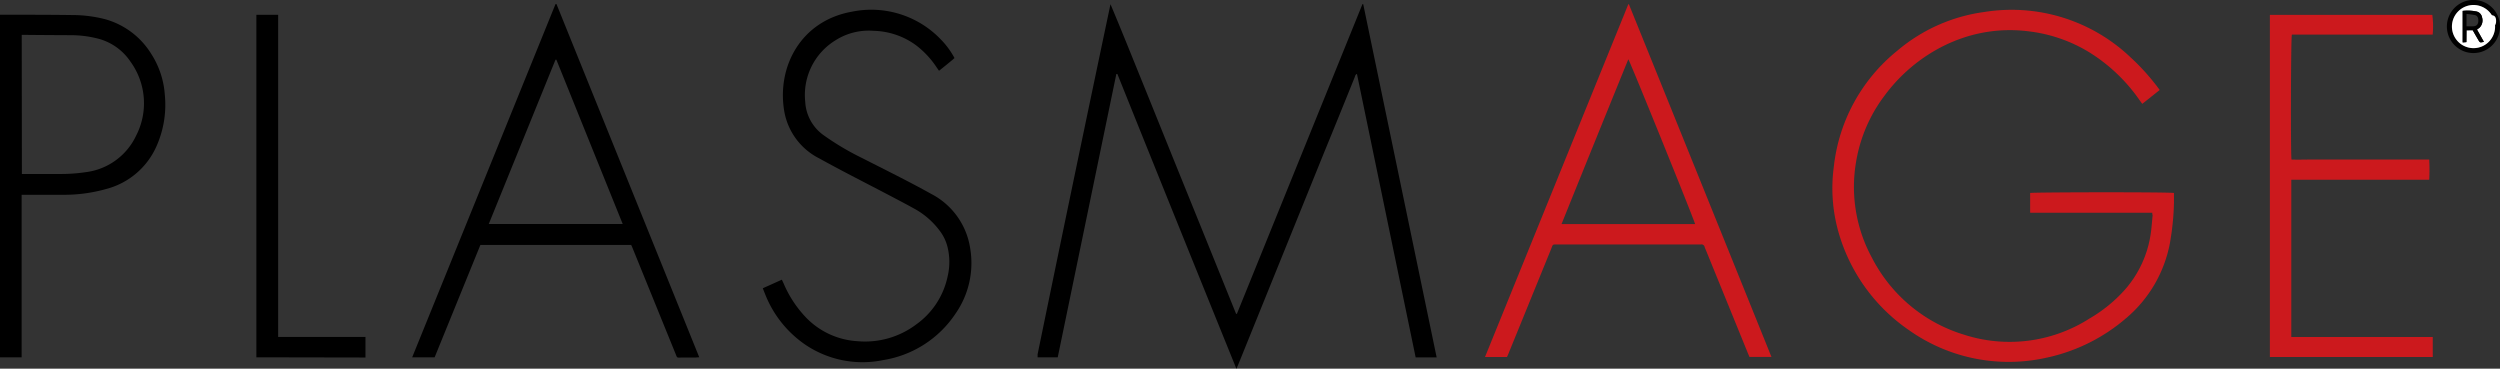 <?xml version="1.0" encoding="UTF-8"?> <svg xmlns="http://www.w3.org/2000/svg" viewBox="0 0 486.7 71.77"><rect x="0" y="0" width="486.7" height="71.77" fill="#333333" stroke="none"/><defs><style>.cls-1{fill:#cc191d;}.cls-2{fill:#fff;}</style></defs><g id="Capa_2" data-name="Capa 2"><g id="Capa_1-2" data-name="Capa 1"><path d="M476.36,5.13a5.17,5.17,0,0,1,10.34.06,5.17,5.17,0,1,1-10.34-.06Zm5.07,4.24a4.2,4.2,0,1,0-4.1-4.26A4.21,4.21,0,0,0,481.43,9.37Z"></path><path d="M240.79,61.12,265.24.81h.15q7.14,34.34,14.3,68.77c-1.42,0-2.72,0-4.09,0Q269.89,42,264.17,14.39c-.34.15-.36.44-.45.68q-3,7.45-6.07,14.93l-16.6,41-.35.78Q229,42.94,217.53,14.4l-.2,0L205.92,69.56H202l0-.08a.21.21,0,0,1,0-.07c0-.15,0-.3,0-.44Q209,34.91,216.19.82c2.11,5,4.11,10,6.14,15s4.08,10.1,6.12,15.15L234.54,46l6.09,15.07Z"></path><path class="cls-1" d="M419,41.41H395.23V37.57c.54-.16,27.11-.2,28,0,0,.59,0,1.21,0,1.82a51.12,51.12,0,0,1-.82,8.09A25.2,25.2,0,0,1,414,61.87a34.91,34.91,0,0,1-15.6,7.77,33.6,33.6,0,0,1-26.78-5.38,34.59,34.59,0,0,1-13.81-19.45A31.21,31.21,0,0,1,357,32.53,33.7,33.7,0,0,1,369.31,9.92a33,33,0,0,1,16.95-7.58,33.6,33.6,0,0,1,28.62,8.92,42.93,42.93,0,0,1,5.57,6.26l-3.39,2.7-.48-.65a33.19,33.19,0,0,0-9.94-9.45,29.1,29.1,0,0,0-11.54-4c-12.22-1.61-22.48,4.74-28.14,12.4a29.28,29.28,0,0,0-5.62,13,28.87,28.87,0,0,0,3.09,18.66,29.93,29.93,0,0,0,18,15A28.88,28.88,0,0,0,406.8,62a28.2,28.2,0,0,0,6.91-5.64,21,21,0,0,0,5-10.92c.17-1.16.24-2.32.36-3.49C419.05,41.82,419,41.65,419,41.41Z"></path><path d="M108.33.78q13.88,34.35,27.8,68.77c-.33,0-.54.06-.76.06-.94,0-1.89,0-2.83,0-.72,0-.71.13-1-.68q-2.28-5.62-4.58-11.26-1.94-4.74-3.85-9.47l-.23-.51H93.52q-4.44,10.92-8.91,21.88H80.24q14-34.47,27.9-68.76Zm12.9,42.83c-4.33-10.72-8.62-21.35-12.92-32l-.16,0-13,32Z"></path><path class="cls-1" d="M317.11.82Q331,35.13,344.87,69.49h-4.28c-.11-.26-.23-.53-.34-.8Q336.13,58.57,332,48.44a2.55,2.55,0,0,1-.14-.35.61.61,0,0,0-.71-.5H303.31c-1.14,0-.94-.09-1.34.89l-8.28,20.31c-.09.23-.19.45-.31.71H289.1L317,.83ZM330,43.62c-.2-.91-12.64-31.62-13-32.08-4.35,10.69-8.68,21.35-13,32.08Z"></path><path class="cls-1" d="M441.9,2.89h31.62a16.21,16.21,0,0,1,.07,3.85H446.18c-.19.58-.25,23.12-.07,24.32,1.23.05,2.5,0,3.75,0h23.06a36.77,36.77,0,0,1,0,3.93H446.07V65.61h27.54V69.5H441.9Z"></path><path d="M185.82,11.3c-.21.19-.37.34-.55.48-.8.67-1.61,1.32-2.46,2l-.49-.7a17.47,17.47,0,0,0-4.07-4.33A14.53,14.53,0,0,0,170.06,6a12.05,12.05,0,0,0-7.46,1.88,12.47,12.47,0,0,0-5.84,11.9,8.53,8.53,0,0,0,3.62,6.57,52.57,52.57,0,0,0,7.44,4.41c4.51,2.3,9.07,4.54,13.49,7a14.33,14.33,0,0,1,7.56,10.55A17.22,17.22,0,0,1,186,61.09a20.84,20.84,0,0,1-14,9A19.89,19.89,0,0,1,156.63,67,21.36,21.36,0,0,1,149,57.38c-.16-.39-.31-.78-.5-1.26l3.71-1.67c.14.3.26.54.37.79a22.06,22.06,0,0,0,4.07,6.29,15.14,15.14,0,0,0,10.24,4.89,16.56,16.56,0,0,0,11.44-3.23,15.34,15.34,0,0,0,6.16-9.4,12.15,12.15,0,0,0-.06-5.84A8.62,8.62,0,0,0,183,45a15.34,15.34,0,0,0-4.76-4.24c-1.63-.91-3.28-1.77-4.93-2.64-4.6-2.42-9.25-4.75-13.79-7.27a12.71,12.71,0,0,1-6.83-9.13C151.18,13,155.92,4.05,165.83,2.28A18.74,18.74,0,0,1,183.18,7.7,15.78,15.78,0,0,1,185.82,11.3Z"></path><path d="M0,2.87c.25,0,.47,0,.68,0,4.48,0,9,0,13.44.06a25.59,25.59,0,0,1,6.35.81,15.39,15.39,0,0,1,9,6.79,16.84,16.84,0,0,1,2.61,7.85,19.84,19.84,0,0,1-1.48,9.78,14.78,14.78,0,0,1-9.95,8.64,30.11,30.11,0,0,1-8.55,1.12H4.21V69.57H0Zm4.26,31c.27,0,.49,0,.71,0,2.29,0,4.58,0,6.87,0a32.51,32.51,0,0,0,4.83-.35,12.54,12.54,0,0,0,9.82-7.09A13.78,13.78,0,0,0,25.4,12a10.9,10.9,0,0,0-6.68-4.57,21.1,21.1,0,0,0-4.81-.58C11,6.84,8,6.82,5,6.79c-.24,0-.49,0-.77,0Z"></path><path d="M49.91,69.56V2.88h4.24V65.6h17v4Z"></path><path class="cls-2" d="M481.43,9.37a4.2,4.2,0,1,1,4.31-4A4.19,4.19,0,0,1,481.43,9.37Zm-1.25-3.48h1.21c.35.62.71,1.24,1.07,1.86s.34.57,1.11.4l-1.35-2.39c.21-.16.38-.26.52-.39a2,2,0,0,0,.46-2A1.39,1.39,0,0,0,482,2.22a8.29,8.29,0,0,0-2.59-.1V8.26l.73-.06Z"></path><path d="M480.18,5.89V8.2l-.73.06V2.12a8.29,8.29,0,0,1,2.59.1,1.39,1.39,0,0,1,1.16,1.14,2,2,0,0,1-.46,2c-.14.13-.31.23-.52.39l1.35,2.39c-.77.17-.77.17-1.11-.4s-.72-1.24-1.07-1.86Zm0-3.17V5.11a11.42,11.42,0,0,0,1.44,0c.58-.07.83-.42.86-1s-.16-1.07-.66-1.17A15.52,15.52,0,0,0,480.2,2.72Z"></path><path class="cls-2" d="M483.64,2.82a13.55,13.55,0,0,1,1.64.17c.5.11.68.51.66,1.18s-.28,1-.86,1a11.34,11.34,0,0,1-1.44,0Z"></path></g></g></svg> 